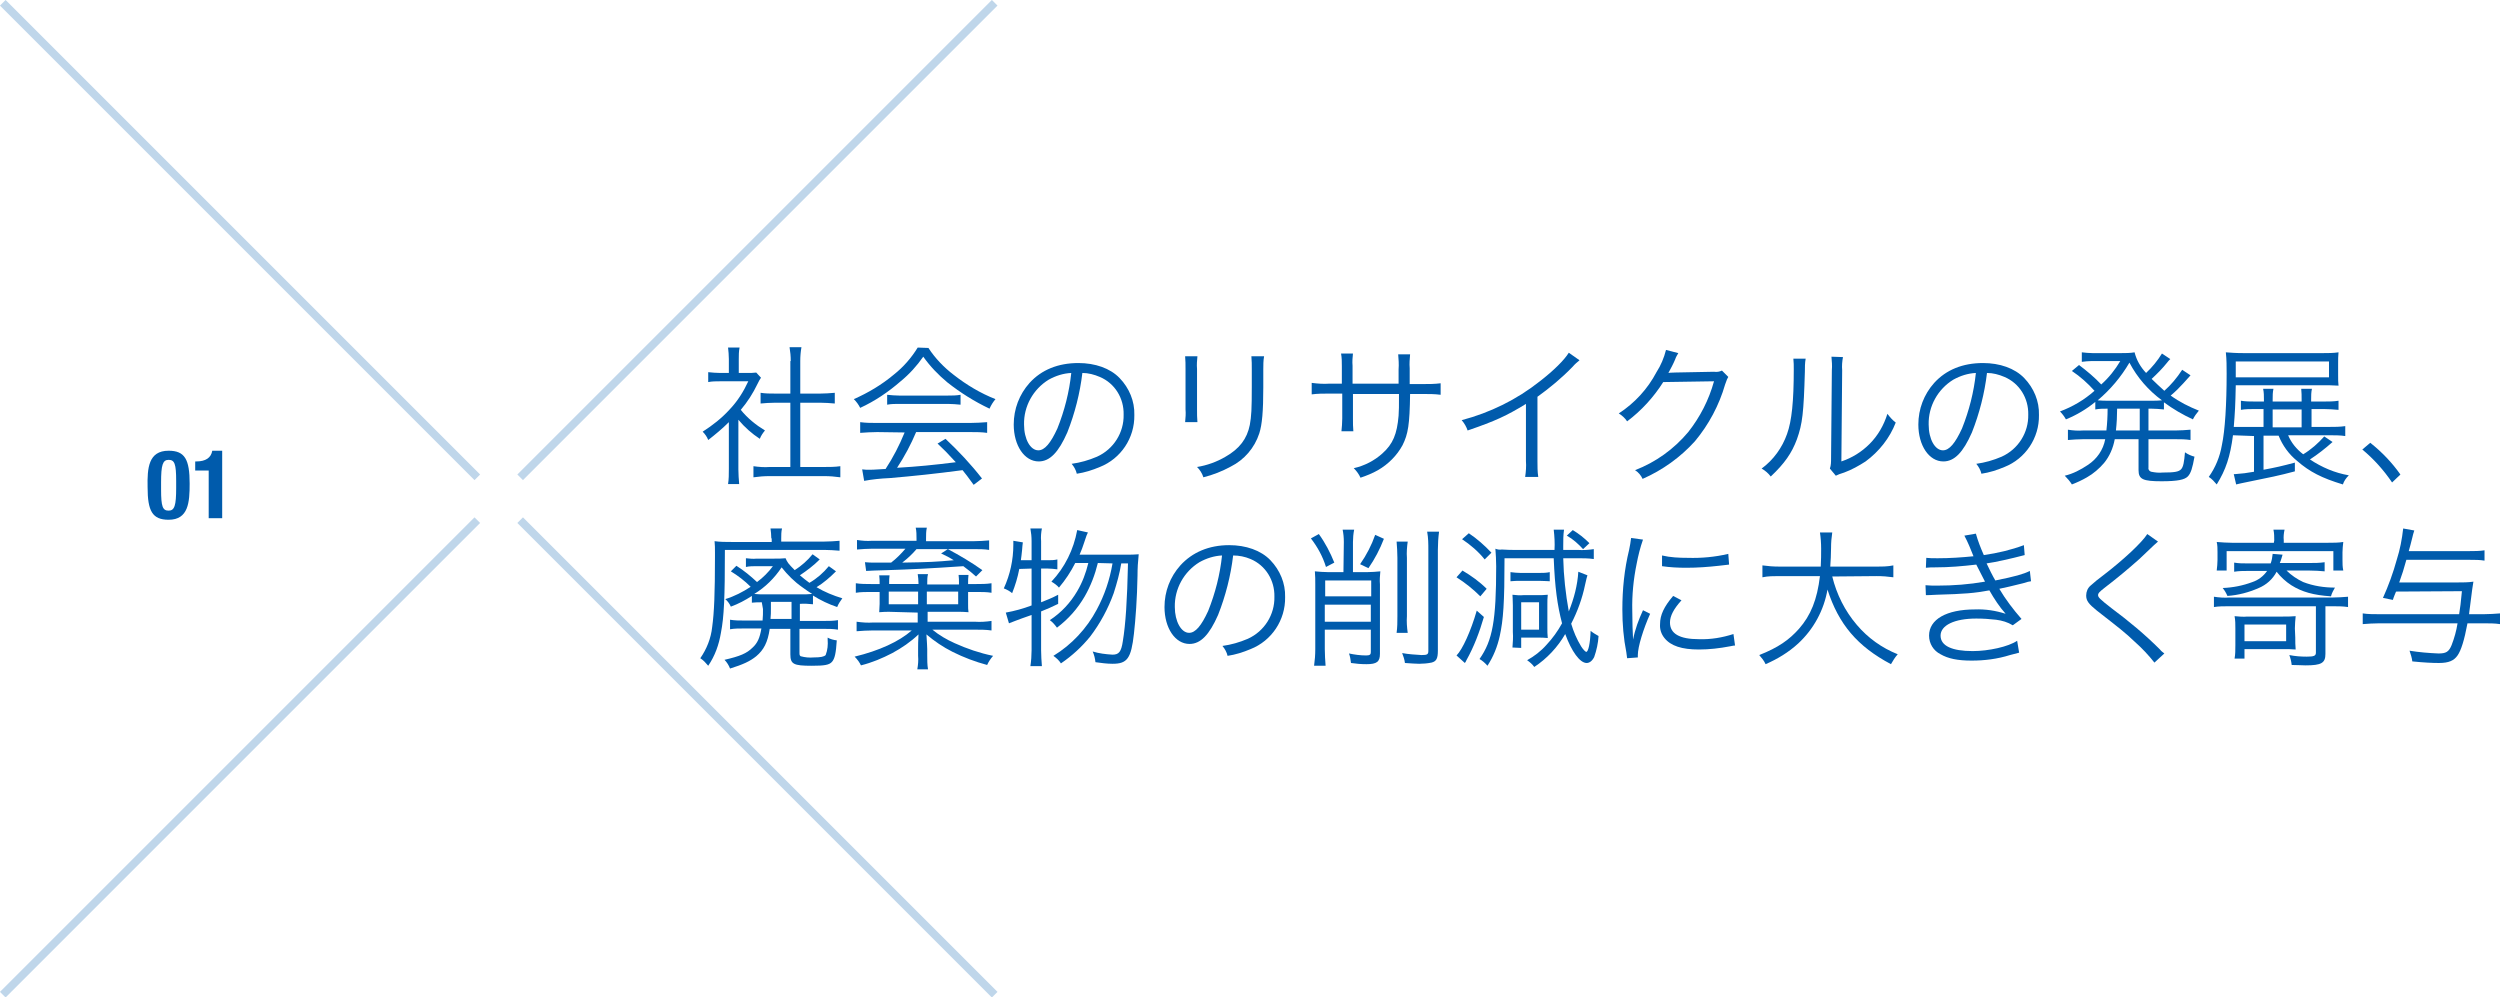 <?xml version="1.0" encoding="utf-8"?>
<!-- Generator: Adobe Illustrator 21.1.0, SVG Export Plug-In . SVG Version: 6.00 Build 0)  -->
<svg version="1.1" id="レイヤー_1" xmlns="http://www.w3.org/2000/svg" xmlns:xlink="http://www.w3.org/1999/xlink" x="0px"
	 y="0px" viewBox="0 0 630.1 251.4" style="enable-background:new 0 0 630.1 251.4;" xml:space="preserve">
<style type="text/css">
	.st0{fill:#005BAC;}
	.st1{opacity:0.25;}
	.st2{fill:none;stroke:#005BAC;stroke-width:2;stroke-miterlimit:10;}
</style>
<g id="レイヤー_2">
	<g id="レイアウト">
		<path class="st0" d="M42.5,113.6c4.1,0,5.3,2.2,5.3,8.3c0,4.7-0.3,9.1-5.3,9.1c-4.1,0-5.3-2.2-5.3-8.2
			C37.1,118,37.4,113.6,42.5,113.6z M40.6,123.4c0,4.3,0.4,5.3,1.9,5.3s1.9-1.3,1.9-5.7v-1.8c0-4.3-0.4-5.3-1.9-5.3
			s-1.9,1.3-1.9,5.7V123.4z"/>
		<path class="st0" d="M52.6,130.6v-12h-3.4v-2.3h0.3c2.3,0,3.7-0.9,4-2.7H56v17H52.6z"/>
		<path class="st0" d="M186.1,118.3c0,1.2,0.1,2.5,0.2,3.7h-2.8c0.2-1.2,0.2-2.5,0.2-3.8v-11.8c-1.6,1.6-3.4,3.1-5.2,4.5
			c-0.3-0.8-0.8-1.5-1.4-2.1c2.5-1.6,4.8-3.4,6.8-5.6c2-2.1,3.5-4.5,4.7-7.1h-7.1c-1,0-2,0-3,0.2v-2.5c1,0.1,2,0.2,3,0.2h2.2v-3.5
			c0-1-0.1-2-0.2-2.9h2.9c-0.2,1-0.2,2-0.2,3V94h2.2c0.7,0,1.5,0,2.2-0.1l1.2,1.3c-0.3,0.4-0.5,0.8-0.9,1.6
			c-1.1,2.3-2.5,4.5-4.2,6.5c1.7,2.1,3.8,3.8,6.1,5.2c-0.5,0.6-1,1.3-1.3,2.1c-2-1.3-3.8-2.9-5.4-4.8L186.1,118.3z M199.3,91
			c0-1.2-0.1-2.3-0.3-3.5h3c-0.2,1.1-0.3,2.3-0.3,3.5v8.2h5c1.2,0,2.5-0.1,3.7-0.2v2.7c-1.2-0.1-2.4-0.2-3.7-0.2h-5v16.2h6
			c1.4,0,2.7,0,4.1-0.2v2.8c-1.4-0.2-2.7-0.3-4.1-0.3h-13.7c-1.4,0-2.7,0.1-4.1,0.3v-2.8c1.4,0.2,2.7,0.3,4.1,0.2h5.2v-16.2h-3.8
			c-1.3,0-2.6,0.1-3.7,0.2V99c1.2,0.2,2.5,0.2,3.7,0.2h3.8V91z"/>
		<path class="st0" d="M234,87.7c1.7,2.6,3.9,4.9,6.4,6.8c3.2,2.5,6.7,4.6,10.5,6.1c-0.6,0.7-1.1,1.5-1.5,2.4
			c-3.8-1.8-7.3-4-10.6-6.6c-2.3-1.9-4.4-4.1-6.1-6.5c-1.6,2.3-3.5,4.4-5.7,6.2c-3.1,2.7-6.5,5-10.2,6.7c-0.4-0.8-0.9-1.5-1.6-2.2
			c3.6-1.6,7-3.6,10.1-6.2c2.4-1.9,4.4-4.2,6-6.8L234,87.7z M221.1,108.9c-1.4,0-2.9,0.1-4.3,0.2v-2.7c1.4,0.2,2.9,0.2,4.3,0.2h23.4
			c1.4,0,2.9-0.1,4.3-0.2v2.7c-1.4-0.2-2.9-0.2-4.3-0.2h-13.6c-1.3,3.1-2.9,6.1-4.8,9c5.2-0.3,9.2-0.7,14.8-1.4
			c-2.3-2.5-3-3.2-4.6-4.7l2-1.2c3.3,3.1,6.4,6.4,9.2,10l-2.1,1.6c-1.5-2.1-2-2.7-2.8-3.7c-6.8,0.9-12.5,1.5-18.4,2
			c-2.2,0.1-4.3,0.3-6.4,0.7l-0.5-2.9c0.6,0.1,1.3,0.1,1.9,0.1c0.6,0,0.6,0,4-0.2c1.9-2.9,3.5-6,4.8-9.2L221.1,108.9z M223.6,99.5
			c1,0.1,2,0.2,3,0.2h12.3c1.1,0,2.1,0,3.2-0.2v2.5c-1.1-0.1-2.1-0.2-3.2-0.2h-12.3c-1,0-2,0-3,0.2L223.6,99.5z"/>
		<path class="st0" d="M269,109c-2.2,5-4.4,7.3-7.2,7.3c-3.6,0-6.3-4-6.3-9.3c0-3.9,1.4-7.6,4-10.5c3-3.3,7.2-5,12.3-5
			c4.2,0,8,1.3,10.4,3.8c2.4,2.5,3.8,5.8,3.7,9.3c0.1,5.8-3.4,11-8.7,13.1c-1.9,0.8-3.8,1.4-5.8,1.7c-0.2-0.9-0.7-1.8-1.3-2.5
			c2.2-0.3,4.3-0.9,6.4-1.8c4.2-1.9,6.8-6.1,6.7-10.6c0.1-4.1-2.2-7.9-6-9.5c-1.4-0.6-2.9-1-4.4-1C272.2,99.1,270.9,104.2,269,109z
			 M264.3,95.7c-3.9,2.4-6.3,6.7-6.2,11.3c0,3.7,1.6,6.5,3.6,6.5c1.6,0,3.1-1.8,4.8-5.5c1.8-4.5,3-9.2,3.5-14
			C268,94.1,266.1,94.7,264.3,95.7L264.3,95.7z"/>
		<path class="st0" d="M301.8,89.8c-0.1,1-0.2,2.1-0.1,3.2v10.2c0,1.1,0,2.1,0.1,3.2h-3.1c0.1-1.1,0.2-2.1,0.1-3.2V93
			c0-1.1,0-2.1-0.1-3.2L301.8,89.8z M318.6,89.8c-0.2,1.1-0.2,2.2-0.2,3.3v4.5c0,6.1-0.3,9.4-1,11.6c-1.2,3.7-3.8,6.7-7.2,8.4
			c-2.2,1.2-4.5,2.1-6.9,2.7c-0.3-1-0.9-1.9-1.6-2.6c2.5-0.4,5-1.3,7.2-2.6c3.5-2,5.4-4.5,6.1-8c0.4-2.2,0.5-3.9,0.5-9.7v-4.3
			c0-1.1,0-2.2-0.1-3.3L318.6,89.8z"/>
		<path class="st0" d="M352.5,96.8v-3.7c0.1-1.3,0-2.6-0.1-3.8h3c-0.1,1.2-0.2,2.4-0.1,3.5v4h3.3c1.5,0,3,0,4.5-0.2v2.9
			c-1.5-0.2-2.9-0.2-4.4-0.2h-3.3c-0.1,7.7-0.5,10.1-1.9,12.9c-1.4,2.6-3.6,4.8-6.2,6.3c-1.4,0.8-2.9,1.4-4.4,1.9
			c-0.4-0.9-1-1.7-1.7-2.4c2.7-0.6,5.2-1.9,7.2-3.7c2.7-2.4,3.7-4.9,4.1-9.5c0.1-1.2,0.1-2.4,0.1-5.5h-11.6v6.3c0,1,0,2.1,0.1,3.1
			h-3c0.1-1.1,0.2-2.1,0.2-3.2v-6.3H335c-1.5,0-2.9,0-4.4,0.2v-2.9c1.5,0.2,3,0.3,4.4,0.2h3.2v-4.4c0-1.1,0-2.1-0.2-3.2h3
			c-0.1,1-0.2,2-0.1,3.1v4.5H352.5z"/>
		<path class="st0" d="M398.1,90.8c-0.6,0.5-1.2,1-1.7,1.6c-2.7,2.8-5.7,5.3-8.9,7.6v16.2c0,1.3,0,2.7,0.2,4h-3.3
			c0.2-1.3,0.3-2.7,0.2-4v-14.4c-4.9,3-7.7,4.3-14.7,6.7c-0.3-0.9-0.8-1.8-1.5-2.6c7.2-1.9,13.9-5.2,19.7-9.8
			c3.5-2.7,6.2-5.4,7.3-7.2L398.1,90.8z"/>
		<path class="st0" d="M423,89c-0.3,0.5-0.6,1-0.8,1.6c-0.5,1.2-1.1,2.3-1.7,3.4c0.5-0.1,0.5-0.1,11.5-0.3c0.7,0.1,1.4,0,2-0.3
			l1.6,1.6c-0.3,0.5-0.3,0.5-0.8,1.9c-1.5,5.2-4.1,10.1-7.6,14.3c-3.7,4.1-8.2,7.3-13.2,9.5c-0.4-0.9-1.1-1.7-1.9-2.2
			c5.2-2,9.8-5.3,13.4-9.6c3-3.8,5.2-8.1,6.5-12.8l-12.8,0.2c-2.4,3.8-5.5,7.2-9.1,9.9c-0.5-0.8-1.3-1.5-2.1-2
			c4-2.6,7.3-6.2,9.5-10.4c1.1-1.7,1.9-3.6,2.4-5.6L423,89z"/>
		<path class="st0" d="M455.1,90.4c-0.2,1.1-0.2,2.2-0.2,3.3c-0.3,10.3-0.6,13.1-2,17c-1.3,3.5-3.1,6.1-6.6,9.4
			c-0.6-0.8-1.4-1.5-2.3-2c3-2.2,5.2-5.3,6.4-8.7c1.2-3.3,1.7-8.3,1.7-16.3c0-0.9,0-1.8-0.1-2.7L455.1,90.4z M464.5,90
			c-0.2,1.1-0.3,2.2-0.2,3.3l-0.2,23c2.7-0.9,5.1-2.4,7.1-4.4c2.1-2.1,3.6-4.7,4.5-7.6c0.6,0.8,1.3,1.6,2.1,2.2
			c-1.5,3.9-4.2,7.3-7.6,9.8c-1.7,1.1-3.5,2.1-5.4,2.8l-1.2,0.4c-0.3,0.1-0.6,0.3-0.9,0.4l-1.5-1.8c0.3-0.8,0.3-1.7,0.3-2.6
			l0.2-22.2c0.1-1.1,0-2.3-0.1-3.4L464.5,90z"/>
		<path class="st0" d="M497,109c-2.2,5-4.4,7.3-7.2,7.3c-3.6,0-6.3-4-6.3-9.3c0-3.9,1.4-7.6,4-10.5c3-3.3,7.2-5,12.3-5
			c4.2,0,8,1.3,10.4,3.8c2.4,2.5,3.8,5.8,3.7,9.3c0.1,5.8-3.4,11-8.7,13.1c-1.9,0.8-3.8,1.4-5.8,1.7c-0.2-0.9-0.7-1.8-1.3-2.5
			c2.2-0.3,4.3-0.9,6.4-1.8c4.2-1.9,6.8-6.1,6.7-10.6c0.1-4.1-2.2-7.9-6-9.5c-1.4-0.6-2.9-1-4.4-1C500.2,99.1,498.9,104.2,497,109z
			 M492.3,95.7c-3.9,2.4-6.3,6.7-6.2,11.3c0,3.7,1.6,6.5,3.6,6.5c1.6,0,3.1-1.8,4.8-5.5c1.8-4.5,3-9.2,3.5-14
			C496,94.1,494.1,94.7,492.3,95.7L492.3,95.7z"/>
		<path class="st0" d="M530.9,108.5c0.2-1.8,0.3-3.6,0.3-5.5c-1,0-2.1,0-3.1,0.2v-1.9c-2.2,1.8-4.7,3.3-7.4,4.4
			c-0.4-0.7-0.9-1.4-1.5-2c3.2-1.2,6.1-2.9,8.7-5.2c-1.7-1.9-3.6-3.6-5.7-5l1.8-1.5c2,1.5,3.9,3.1,5.6,4.9c1.9-1.7,3.5-3.7,4.8-5.9
			h-7.2c-0.8,0-1.7,0.1-2.5,0.2v-2.4c0.9,0.1,1.8,0.2,2.7,0.2h7.2c1.1,0,2.3,0,3.4-0.2c0.5,2,1.5,3.7,2.9,5.2c1.5-1.4,2.9-3.1,4-4.9
			l2.1,1.4c-0.3,0.3-0.6,0.6-0.8,0.9c-1.2,1.5-2.5,2.8-3.9,4.1c1.1,1.1,2,1.9,3.2,3c1.7-1.5,3.2-3.3,4.5-5.3l2.1,1.4l-1.8,2
			c-1,1.1-2,2.1-3.2,3.1c2.2,1.6,4.6,2.8,7.1,3.8c-0.6,0.7-1.1,1.4-1.5,2.2c-2.6-1.2-5-2.6-7.3-4.3v1.8c-1.1-0.1-2.2-0.2-3.2-0.2
			h-0.7v5.5h6.8c1.3,0,2.5-0.1,3.8-0.2v2.6c-1.3-0.2-2.5-0.2-3.8-0.2h-6.8v7.2c-0.1,0.5,0.3,0.9,0.7,1c0,0,0,0,0,0
			c1,0.2,1.9,0.3,2.9,0.2c3,0,4-0.2,4.6-0.8s0.8-1.9,1-4.3c0.7,0.5,1.6,0.9,2.4,1.1c-0.5,2.8-0.9,4.2-1.7,5s-2.5,1.2-6.6,1.2
			c-4.7,0-5.8-0.5-5.8-2.8v-7.8H533c-0.4,2.2-1.3,4.3-2.7,6c-1.2,1.4-2.7,2.7-4.3,3.6c-1.2,0.7-2.5,1.3-3.8,1.8
			c-0.5-0.8-1.1-1.5-1.8-2.2c2.1-0.5,4-1.5,5.8-2.7c2.3-1.5,3.9-3.8,4.4-6.5h-5.6c-1.3,0-2.5,0.1-3.8,0.2v-2.6
			c1.2,0.2,2.5,0.3,3.8,0.2L530.9,108.5z M542.2,101c0.9,0,1.8,0,2.7-0.1c-3.4-2.5-6.2-5.7-8.2-9.5c-2.1,3.6-4.8,6.8-8,9.5
			c0.9,0.1,1.9,0.1,2.8,0.1H542.2z M533.6,103c0,1.8-0.1,3.7-0.3,5.5h6V103H533.6z"/>
		<path class="st0" d="M562.8,109.7c-0.7,5.4-1.8,8.7-4.1,12.4c-0.6-0.7-1.2-1.4-2-1.9c1.7-2.4,2.8-5.1,3.3-8
			c0.8-3.7,1.2-10.4,1.2-18c0-1.8,0-3.6-0.2-5.4c1.3,0.1,2.5,0.2,4.6,0.2h19.8c1.3,0,2.7,0,4-0.2c-0.1,0.9-0.1,1.8-0.1,2.9v2.7
			c0,1.2,0,2.1,0.1,2.8c-1.6-0.1-2.6-0.1-3.8-0.1h-22.1c-0.1,5.1-0.2,6.8-0.5,10.5h7.5v-4.5h-2.3c-1.1,0-2.3,0-3.4,0.2V101
			c1.1,0.2,2.3,0.2,3.5,0.2h2.3v-0.5c0-0.9,0-1.8-0.2-2.7h2.6c-0.2,0.9-0.2,1.8-0.2,2.7v0.5h7.3v-0.5c0-0.9,0-1.8-0.1-2.7h2.7
			c-0.2,0.9-0.2,1.8-0.2,2.7v0.5h3.3c1.2,0,2.4,0,3.6-0.2v2.3c-1.2-0.1-2.4-0.2-3.6-0.2h-3.2v4.5h4.4c1.4,0,2.7,0,4.1-0.2v2.5
			c-1.3-0.2-2.7-0.2-4.1-0.2h-10.3c0.8,1.9,2.1,3.5,3.8,4.8c2-1.2,3.8-2.8,5.3-4.5l2.1,1.4c-1.8,1.6-3.7,3.1-5.7,4.4
			c3,2,6.3,3.4,9.8,4c-0.7,0.7-1.2,1.4-1.5,2.3c-5.3-1.6-8.4-3.2-11.5-5.9c-2.1-1.7-3.7-3.9-4.7-6.4h-3.8v8.6
			c3.2-0.6,4.5-0.9,7.9-1.8v2.2c-4.1,1.1-5.7,1.4-13.5,3c-0.2,0-0.7,0.2-1.3,0.3l-0.6-2.6h0.3c1.6-0.1,3.2-0.3,4.8-0.6v-9
			L562.8,109.7z M587,95.1v-4h-23.5v4H587z M580.1,103.2h-7.3v4.5h7.3V103.2z"/>
		<path class="st0" d="M597.4,111.6c2.9,2.3,5.5,5,7.6,8l-2.1,2c-2.1-3.1-4.6-5.9-7.5-8.3L597.4,111.6z"/>
		<path class="st0" d="M194.4,135.7c0-0.8-0.1-1.7-0.2-2.5h2.9c-0.2,0.8-0.2,1.7-0.2,2.5v0.8h10.8c1.3,0,2.6-0.1,3.9-0.2v2.5
			c-1.3-0.1-2.6-0.2-3.8-0.2h-25.1c0,12-0.2,16.8-1,20.9c-0.5,3-1.5,5.8-3.2,8.3c-0.6-0.7-1.2-1.4-2-1.9c1.6-2.3,2.7-5,3-7.9
			c0.5-3.6,0.7-8.4,0.7-17.7c0-0.3,0-0.7,0-1c0-1,0-2-0.1-2.9c1.4,0.2,2.8,0.2,4.3,0.2h10.1V135.7z M192,151.8c-0.8,0-1.7,0-2.5,0.1
			v-1.7c-1.7,1.1-3.4,2-5.3,2.7c-0.3-0.7-0.8-1.4-1.4-1.9c2.3-0.7,4.4-1.8,6.4-3.1c-1.5-1.5-3.2-2.8-5-3.9l1.4-1.4
			c1.9,1.2,3.6,2.6,5.2,4.1c1.5-1.1,2.9-2.5,4-4h-4.1c-0.9,0-1.8,0-2.7,0.2v-2.2c0.9,0.1,1.8,0.2,2.7,0.1h4.4c1,0,2,0,2.9-0.1
			c0.4,1,0.7,1.4,2.3,3c1.7-1.1,3.2-2.4,4.5-4l1.8,1.3c-1.5,1.5-3.2,2.8-5,4c0.8,0.7,1.6,1.3,2.4,1.9c1.9-1.1,3.5-2.5,4.9-4.2
			l1.8,1.3c-1.5,1.5-3.1,2.9-4.9,4c2,1.2,4.2,2.1,6.5,2.8c-0.5,0.7-1,1.4-1.3,2.2c-2.1-0.7-4.2-1.7-6.1-2.9v2.2
			c-1.1-0.1-2.2-0.2-3.3-0.1v4.3h6.1c1.2,0,2.4,0,3.5-0.2v2.4c-1.2-0.2-2.4-0.2-3.6-0.2h-6.1v5.9c0,0.6,0,0.8,0.3,1
			c1.1,0.3,2.2,0.4,3.3,0.3c1.8,0,2.6-0.2,3-0.6c0.5-1.3,0.6-2.6,0.5-3.9v-0.5c0.7,0.4,1.5,0.6,2.3,0.7c-0.2,3.2-0.5,4.6-1.2,5.4
			s-1.9,1-5.1,1c-4.6,0-5.4-0.4-5.4-2.9v-6.4H194c-0.5,3.4-1.5,5.3-3.4,6.9c-1.6,1.3-3.4,2.1-6.6,3.1c-0.3-0.8-0.8-1.6-1.4-2.2
			c3.9-0.9,5.6-1.6,7.1-3.1c1.2-1.1,1.8-2.4,2.2-4.8h-4.4c-1.2,0-2.4,0-3.5,0.2v-2.4c1.2,0.2,2.3,0.2,3.5,0.2h4.7
			c0.1-1.1,0.1-1.8,0.1-2.9L192,151.8z M201.8,149.8c1,0,2,0,2.9-0.1c-0.9-0.6-1.6-1-2.5-1.7c-2-1.4-3.7-3.1-5.2-5
			c-1.8,2.7-4.1,5-6.9,6.7c0.9,0.1,1.7,0.1,2.6,0.1L201.8,149.8z M194.3,153.3c0,1,0,1.7-0.1,2.7h5.3v-4.3h-5.2V153.3z"/>
		<path class="st0" d="M224.1,154.2c-0.7,0-1.3,0-2.5,0.1c0-0.8,0.1-1.3,0.1-2.1v-3h-2.2c-1.3,0-2.5,0-3.8,0.2V147
			c1.3,0.2,2.5,0.2,3.8,0.2h2.2c0-0.7,0-1.5-0.1-2.2h2.6c-0.1,0.7-0.1,1.3-0.1,2v0.2h7.4V147c0-0.8-0.1-1.6-0.2-2.3h2.6
			c-0.2,0.7-0.2,1.5-0.2,2.3v0.3h8V147c0-0.7,0-1.4-0.1-2.1h2.5c-0.1,0.6-0.1,1.5-0.1,2.1v0.2h2.1c1.3,0,2.5,0,3.8-0.2v2.4
			c-1.2-0.2-2.5-0.2-3.8-0.2h-2.1v3c0,0.9,0,1.5,0.1,2.1c-1.3-0.1-1.7-0.1-2.4-0.1h-7.9v2.5h11.9c1.4,0.1,2.8,0,4.2-0.2v2.4
			c-1.4-0.2-2.8-0.2-4.2-0.2H235c1.7,1.4,3.6,2.5,5.6,3.4c3.1,1.4,6.3,2.5,9.7,3.2c-0.6,0.7-1.1,1.4-1.5,2.3c-3-0.8-5.9-1.9-8.7-3.3
			c-2.4-1.2-4.6-2.7-6.6-4.4c0.1,1.8,0.2,2.9,0.2,3.7v1.6c0,1.2,0,2.3,0.2,3.5h-2.7c0.2-1.1,0.3-2.3,0.2-3.4v-1.7
			c0-0.9,0-2.1,0.1-3.7c-2,1.9-4.2,3.4-6.6,4.7c-2.5,1.3-5.1,2.4-7.9,3.1c-0.4-0.8-0.9-1.5-1.6-2.2c6.2-1.5,11.2-3.8,14.4-6.6h-9.8
			c-1.4,0-2.8,0.1-4.1,0.2v-2.4c1.4,0.2,2.8,0.3,4.2,0.2h11.2v-2.5L224.1,154.2z M231,135.8c0-0.9,0-1.9-0.2-2.8h2.8
			c-0.2,0.9-0.2,1.8-0.2,2.8v0.6h12.1c1.3,0,2.5-0.1,3.8-0.2v2.4c-1.2-0.2-2.5-0.2-3.8-0.2H231c-1.1,1.3-2.3,2.4-3.6,3.4
			c6.8-0.1,8.6-0.2,13-0.6c-1.1-0.7-1.7-1-3.2-1.7l1.7-1.1c3,1.6,5.9,3.3,8.7,5.3l-1.6,1.6c-1-0.9-2.1-1.8-3.2-2.6
			c-8.7,0.6-13.1,0.8-19.2,1c-3.3,0.1-3.6,0.1-5.3,0.2l-0.3-2.2c0.9,0.1,1.7,0.1,2.6,0.1c0.7,0,2.1,0,4,0c1.3-1,2.5-2.2,3.6-3.5
			h-8.4c-1.3,0-2.5,0.1-3.8,0.2v-2.4c1.3,0.2,2.5,0.3,3.8,0.2H231V135.8z M231.4,149.1H224v3.2h7.4L231.4,149.1z M241.5,152.3v-3.2
			h-7.9v3.2H241.5z"/>
		<path class="st0" d="M256.9,143.4c-0.4,2.1-1,4.1-1.8,6.1c-0.6-0.5-1.3-0.9-2.1-1.2c1.6-3.5,2.4-7.2,2.4-11c0-0.3,0-0.7,0-1
			l2.4,0.4c-0.1,0.6-0.1,0.9-0.2,2s-0.2,1.7-0.3,2.5h2.7v-4.8c0-1.1-0.1-2.1-0.3-3.2h2.9c-0.2,1-0.3,2.1-0.2,3.2v4.8h1.7
			c0.8,0,1.6,0,2.4-0.2v2.5c-0.8-0.1-1.6-0.2-2.4-0.2h-1.7v8.5c1.7-0.7,2.4-0.9,4.3-1.9v2.3c-1.9,0.9-2.5,1.2-4.3,1.9v9.8
			c0,1.3,0.1,2.7,0.2,4h-2.9c0.2-1.3,0.3-2.7,0.3-4v-8.9c-3.5,1.2-5.4,2-5.7,2.1l-0.8-2.7c2.2-0.4,4.4-1,6.5-1.8v-9.3L256.9,143.4z
			 M276.7,141.9c-0.7,2.9-1.8,5.8-3.3,8.4c-1.8,3.1-4.1,5.7-7,7.9c-0.5-0.7-1.1-1.4-1.8-1.9c2.9-1.9,5.2-4.4,6.9-7.3
			c1.3-2.2,2.2-4.6,2.8-7.1H271c-1.1,2.2-2.5,4.3-4.1,6.2c-0.5-0.6-1.2-1.1-1.9-1.5c3.4-3.6,5.6-8.1,6.5-13l2.7,0.6
			c-0.3,0.6-0.3,0.6-1,2.7c-0.3,0.9-0.6,1.8-1.1,2.9h11.7c1.1,0,2.2,0,3.2-0.1c-0.2,1.8-0.3,3.6-0.3,5.4c-0.1,5.7-0.5,11.1-0.9,14.6
			c-0.7,6.3-1.7,7.6-5.4,7.6c-1.4,0-2.9-0.2-4.3-0.4c-0.1-0.9-0.3-1.8-0.7-2.7c1.6,0.5,3.3,0.7,5,0.8c1.6,0,2.2-0.7,2.6-3.4
			c0.7-4.2,1.1-10.4,1.3-19.6h-1.7c-0.4,2.5-1.1,5-1.9,7.5c-1.4,3.9-3.4,7.6-5.9,10.9c-2.1,2.6-4.6,4.9-7.4,6.8
			c-0.5-0.8-1.2-1.4-1.9-1.9c4.6-2.8,8.4-6.9,10.9-11.6c2-3.7,3.3-7.6,4-11.7L276.7,141.9z"/>
		<path class="st0" d="M307,155c-2.2,5-4.4,7.3-7.2,7.3c-3.6,0-6.3-4-6.3-9.3c0-3.9,1.4-7.6,4-10.5c3-3.3,7.2-5.1,12.3-5.1
			c4.2,0,8,1.3,10.4,3.8c2.4,2.5,3.8,5.8,3.7,9.3c0.1,5.8-3.4,11-8.7,13.1c-1.9,0.8-3.8,1.4-5.8,1.7c-0.2-0.9-0.7-1.8-1.3-2.5
			c2.2-0.3,4.3-0.9,6.4-1.8c4.2-1.9,6.8-6.1,6.7-10.6c0.1-4.1-2.2-7.9-6-9.5c-1.4-0.6-2.9-0.9-4.4-0.9
			C310.2,145.1,308.9,150.2,307,155z M302.3,141.7c-3.9,2.4-6.3,6.7-6.2,11.3c0,3.6,1.6,6.5,3.6,6.5c1.6,0,3.1-1.8,4.8-5.5
			c1.8-4.5,3-9.2,3.5-14C306,140.1,304.1,140.7,302.3,141.7L302.3,141.7z"/>
		<path class="st0" d="M332.4,134.6c1.6,2.2,2.9,4.7,3.9,7.2l-2.1,1.1c-0.8-2.6-2.1-5-3.8-7.2L332.4,134.6z M338.7,136.6
			c0-1.1-0.1-2.1-0.3-3.1h2.9c-0.2,1-0.3,2.1-0.3,3.1v7.6h3.6c1.1,0,2.2-0.1,3.3-0.2c-0.1,1.1-0.2,2.2-0.1,3.3v17.5
			c0,2-0.8,2.6-3.4,2.6c-1.3,0-2.6-0.1-3.9-0.3c-0.1-0.8-0.2-1.6-0.5-2.4c1.4,0.3,2.9,0.5,4.3,0.5c0.9,0,1.2-0.2,1.2-0.8v-5.7h-11.6
			v4.9c0,1.4,0.1,2.8,0.2,4.2h-2.9c0.2-1.4,0.3-2.8,0.3-4.2v-16.3c0-1.1,0-2.2-0.1-3.3c1.1,0.1,2.2,0.2,3.3,0.2h3.9L338.7,136.6z
			 M345.6,146.3h-11.6v4h11.6V146.3z M333.9,156.7h11.6v-4.3h-11.6V156.7z M348.8,135.8c-1,2.6-2.3,5.1-3.9,7.4l-2.1-1
			c1.6-2.3,2.9-4.8,3.8-7.4L348.8,135.8z M354.8,136.5c-0.2,1.4-0.3,2.8-0.2,4.1v14.7c-0.1,1.4,0,2.8,0.2,4.2H352
			c0.2-1.4,0.2-2.8,0.2-4.2v-14.7c0-1.4-0.1-2.8-0.2-4.1L354.8,136.5z M362.7,134c-0.2,1.5-0.3,3.1-0.3,4.6V164c0,2-0.4,2.7-1.6,3
			c-1,0.2-2.1,0.3-3.1,0.3c-0.9,0-2-0.1-3.6-0.2c-0.1-0.9-0.4-1.7-0.7-2.5c1.6,0.3,3.3,0.4,4.9,0.5c1.5,0,1.7-0.2,1.7-1.1v-25.4
			c0-1.5,0-3-0.3-4.6L362.7,134z"/>
		<path class="st0" d="M374,155.5c-1.1,3.8-2.5,7.5-4.4,10.9c-0.2,0.4-0.2,0.5-0.4,0.7l-2.1-1.9c1.5-1.5,3.6-6.1,5.1-11.3L374,155.5
			z M368.6,143.8c2.2,1.3,4.3,2.8,6.1,4.6l-1.6,1.9c-1.8-1.8-3.8-3.4-6-4.8L368.6,143.8z M370.2,134.4c2.1,1.4,4,3.1,5.7,4.9
			l-1.7,1.7c-1.6-2-3.6-3.7-5.7-5.1L370.2,134.4z M400.1,145c-0.1,0.2-0.3,1.1-0.6,2.4c-0.7,3.4-1.9,6.7-3.5,9.8
			c0.6,2,1.4,3.9,2.5,5.7c0.5,0.8,1.1,1.4,1.3,1.4c0.5,0,1-2.1,1.1-5.3c0.6,0.5,1.3,0.9,2,1.3c-0.1,1.8-0.5,3.6-1.1,5.3
			c-0.5,1-1.2,1.5-1.9,1.5c-1.7,0-3.8-2.9-5.4-7.3c-1.9,3.3-4.6,6.2-7.8,8.3c-0.5-0.7-1.1-1.2-1.8-1.7c1.8-1,3.5-2.3,4.9-3.9
			c1.5-1.6,2.8-3.4,3.9-5.4c-1.2-4.6-1.8-9-2.1-16.4h-12.4c0,11.3-0.3,15.5-1.2,19.6c-0.6,2.7-1.6,5.2-3.1,7.5
			c-0.6-0.7-1.3-1.3-2-1.7c3.3-4.7,4.2-9.7,4.2-23.4c0-1.5-0.1-3-0.2-4.4c0.5,0.2,1.1,0.3,1.6,0.2c2,0.1,2,0.1,2.9,0.1h10.4
			c0.1-1.7,0-3.4-0.2-5.1h2.6c-0.2,1.3-0.2,2.7-0.2,4.1v1h3.6c1.4,0.1,2.8,0,4.1-0.2v2.5c-1.4-0.2-2.7-0.2-4.1-0.2h-3.6
			c0.1,4.5,0.6,9,1.4,13.4c1.3-3.2,2.2-6.6,2.4-10L400.1,145z M380.7,144.2c0.8,0.1,1.7,0.2,2.5,0.2h4.8c0.9,0,1.7,0,2.6-0.2v2.3
			c-0.4,0-1.5-0.1-2.5-0.1h-4.9c-0.8,0-1.6,0-2.5,0.1L380.7,144.2z M381.2,163.2c0.1-1.3,0.2-2.6,0.1-3.9v-6.7
			c0-1.4-0.1-2.4-0.1-2.7c0.9,0.1,1.9,0.2,2.8,0.1h3.5c0.9,0,1.7,0,2.6-0.1c-0.1,0.8-0.1,1.6-0.1,2.4v5.9c0,0.9,0,1.7,0.1,2.6
			c-1-0.1-1.6-0.1-2.7-0.1h-4v2.6L381.2,163.2z M383.4,158.7h4.5v-6.9h-4.5V158.7z M399,138.4c-1.2-1.3-2.5-2.5-4.1-3.4l1.5-1.4
			c1.5,0.9,2.9,2,4.2,3.3L399,138.4z"/>
		<path class="st0" d="M414.1,136c-0.7,2-1.2,4-1.6,6.1c-0.8,3.9-1.2,7.9-1.1,11.9c0,3,0.1,5.2,0.2,7.2c0.5-2.6,1.4-5,2.5-7.4
			l1.8,0.9c-1.7,3.8-3.1,8.3-3.1,10.4v0.6l-2.7,0.2c-0.1-0.6-0.1-0.8-0.2-1.5c-0.7-3.5-1-7.1-1-10.8c0-5.1,0.5-10.1,1.7-15
			c0.2-1,0.4-2,0.5-3L414.1,136z M423.8,151.3c-1.9,2.1-2.9,3.9-2.9,5.6c0,2.8,2.4,4.2,7.3,4.2c3,0.1,5.9-0.4,8.7-1.3l0.4,2.9
			c-0.5,0-0.6,0.1-1.3,0.2c-2.6,0.5-5.2,0.8-7.8,0.8c-4.3,0-7.1-0.9-8.7-2.9c-0.8-1-1.2-2.2-1.1-3.5c0-2.3,1-4.4,3.3-7.1
			L423.8,151.3z M418.9,140c2.1,0.5,4.3,0.6,6.5,0.6c3.4,0.1,6.8-0.2,10.2-1l0.2,2.7c-0.1,0-1,0.1-2.6,0.3c-2.7,0.3-5.4,0.5-8.2,0.5
			c-2,0-4.1-0.1-6.1-0.4L418.9,140z"/>
		<path class="st0" d="M461.8,145.3c1.1,4.5,3.2,8.7,6.2,12.2c2.8,3.3,6.3,5.8,10.3,7.4c-0.7,0.8-1.2,1.6-1.7,2.5
			c-8.5-4.5-13.2-10.1-16-18.8c-0.9,5.2-3.5,10-7.4,13.6c-2.4,2.2-5.2,3.9-8.2,5.2c-0.4-0.9-1-1.6-1.6-2.3c4.8-1.9,7.5-3.8,10-6.6
			c3-3.4,4.6-7.4,5.3-13.3h-10.3c-1.4,0-2.8,0-4.2,0.3v-3c1.4,0.2,2.8,0.3,4.2,0.3h10.5c0.1-1.8,0.1-3,0.1-4.5
			c0-1.4-0.1-2.8-0.3-4.1h3.1c-0.2,1.3-0.3,2.6-0.3,3.9c0,1.9-0.1,3-0.2,4.7H473c1.4,0,2.8,0,4.2-0.3v3c-1.4-0.2-2.8-0.3-4.2-0.3
			L461.8,145.3z"/>
		<path class="st0" d="M485.5,140.6c0.9,0.1,1.6,0.1,2.9,0.1c3,0,6-0.2,9-0.5c-0.7-1.8-1.4-3.5-2.3-5.2l2.9-0.5
			c0.5,1.8,1.2,3.6,2,5.4c3.5-0.5,6.9-1.3,10.1-2.5l0.2,2.5c-3.4,0.9-7.4,1.8-9.6,2.1c0.6,1.3,1.6,3.3,2.2,4.3c5-1,7.1-1.6,8.7-2.4
			l0.3,2.6c-0.6,0.1-0.8,0.1-2,0.5c-2.7,0.7-4.6,1.1-6,1.4c1.6,2.7,3.5,5.2,5.6,7.6l-2.2,1.6c-1.3-0.8-2.7-1.2-4.2-1.4
			c-1.7-0.2-3.3-0.3-5-0.3c-5.5,0-9,1.7-9,4.3s2.9,3.9,8.1,3.9c4,0,9-1.1,11.2-2.6l0.5,3c-0.8,0.2-1.5,0.4-2.3,0.6
			c-3.2,1-6.4,1.4-9.7,1.4c-3.5,0-5.9-0.5-7.8-1.6c-1.8-0.9-2.9-2.7-2.9-4.7c0-4.1,4.4-6.6,11.6-6.6c2.6-0.1,5.2,0.3,7.7,1.1
			c-1.6-1.8-2.9-3.8-4.1-5.9c-3.8,0.7-6.2,0.9-13.3,1.1c-1.8,0.1-2,0.1-2.7,0.1l-0.1-2.5c1,0.1,2,0.1,3,0.1c4,0,8-0.3,12-1
			c-1-1.9-1.2-2.3-2.2-4.3c-3.4,0.4-6.8,0.7-10.3,0.7c-0.8,0-1.6,0-2.4,0.1L485.5,140.6z"/>
		<path class="st0" d="M543.9,136.5c-0.4,0.3-0.7,0.6-4.7,4.4c-2.8,2.5-5.7,4.9-8.7,7.2c-1.4,1.1-1.7,1.4-1.7,1.9s0.3,0.9,3.4,3.3
			c4.3,3.2,8.4,6.6,12.2,10.4c0.3,0.4,0.7,0.7,1.1,1L543,167c-1.5-1.9-3.1-3.6-4.9-5.2c-2.5-2.4-4.1-3.6-9.6-7.9
			c-2.1-1.7-2.7-2.5-2.7-3.8c0-1,0.4-1.9,1.1-2.5c1-0.9,2.1-1.8,3.2-2.6c5.1-3.9,9.8-8.3,11.1-10.4L543.9,136.5z"/>
		<path class="st0" d="M561.8,152.8c-1.3,0-2.6,0-3.8,0.2v-2.6c1.3,0.2,2.6,0.3,3.9,0.2h26c1.3,0,2.6-0.1,3.9-0.2v2.6
			c-1.3-0.2-2.6-0.2-3.9-0.2h-1.8v12c0,2.3-1,2.9-5,2.9c-0.8,0-2.3-0.1-3.5-0.1c-0.1-0.9-0.3-1.7-0.6-2.5c1.5,0.3,2.9,0.4,4.4,0.4
			c1.8,0,2.3-0.2,2.3-1v-11.7H561.8z M573.2,136.2c0-0.9,0-1.8-0.2-2.7h2.8c-0.2,0.9-0.3,1.8-0.2,2.7v0.6h11.2c1.3,0,2.6,0,3.8-0.2
			c-0.1,0.9-0.2,1.8-0.2,2.6v1.9c0,0.9,0,1.8,0.2,2.7h-2.5v-4.9h-26.9v4.9h-2.5c0.1-0.9,0.2-1.8,0.2-2.7v-1.9c0-0.9,0-1.8-0.2-2.6
			c1.3,0.1,2.6,0.2,3.8,0.2h10.6L573.2,136.2z M576.3,143.8c1.2,1.2,2.7,2.2,4.2,2.9c2.6,1,5.3,1.4,8,1.4c-0.4,0.7-0.8,1.4-1,2.2
			c-4.4-0.3-7.3-1.1-10-2.8c-1.4-0.9-2.7-2.1-3.7-3.4c-1,1.9-2.6,3.3-4.5,4.1c-2.5,1.1-5.1,1.8-7.9,2c-0.3-0.7-0.7-1.4-1.2-2
			c2.6-0.1,5.1-0.6,7.5-1.5c1.5-0.5,2.8-1.5,3.7-2.8h-4.8c-1.2,0-2.3,0-3.5,0.2v-2.3c1.1,0.2,2.2,0.2,3.3,0.2h5.9
			c0.3-0.8,0.4-1.5,0.5-2.4l2.5,0.2c-0.1,0.3-0.1,0.3-0.3,1c-0.1,0.4-0.2,0.6-0.4,1.1h7.5c1.3,0,2.5,0,3.8-0.2v2.3
			c-1.1-0.1-2.5-0.2-3.9-0.2L576.3,143.8z M578.5,160.7c0,1,0,2,0.1,3c-1.1-0.1-2.1-0.1-3.2-0.1h-9.7v2.4h-2.5
			c0.2-1.1,0.2-2.2,0.2-3.4v-4.2c0-1,0-2.1-0.2-3.1c1.1,0.1,2.2,0.2,3.2,0.1h8.9c1.1,0,2.2,0,3.3-0.1c-0.1,1-0.2,2.1-0.2,3.1
			L578.5,160.7z M565.7,161.6h10.5v-4.2h-10.5V161.6z"/>
		<path class="st0" d="M603.9,149.1c-0.3,0.8-0.5,1.1-0.8,2.1l-2.5-0.5c1.4-3.1,2.6-6.4,3.5-9.7c0.8-2.5,1.3-5.1,1.6-7.8l2.8,0.5
			c-0.2,0.7-0.4,1.2-0.5,1.8c-0.4,1.5-0.5,2.1-0.9,3.4h15.4c1.2,0,2.4,0,3.7-0.2v2.6c-1.2-0.2-2.4-0.2-3.6-0.2h-16.1
			c-0.7,2.5-1,3.5-1.8,5.7h14.7c1.3,0,2.7,0,4-0.2c-0.2,1-0.3,1.9-0.9,6.6c-0.1,0.6-0.1,0.9-0.2,1.6h3.8c1.3,0,2.7-0.1,4-0.2v2.7
			c-1.3-0.2-2.7-0.2-4-0.2h-4.2c-0.8,4.3-1.6,6.8-2.5,8.1s-2.2,1.9-4.7,1.9c-1.7,0-3.7-0.1-6.7-0.4c-0.1-0.9-0.4-1.8-0.7-2.7
			c2.4,0.4,4.9,0.6,7.3,0.7c1.9,0,2.6-0.4,3.3-2.1c0.7-1.8,1.2-3.6,1.5-5.5h-19.8c-1.4,0-2.7,0.1-4.1,0.2v-2.7
			c1.3,0.2,2.7,0.2,4.1,0.2h20.2c0.3-1.8,0.4-2.7,0.7-5.8L603.9,149.1z"/>
		<g class="st1">
			<line class="st2" x1="0.7" y1="0.7" x2="120.3" y2="120.3"/>
			<line class="st2" x1="131.1" y1="131.1" x2="250.7" y2="250.7"/>
			<line class="st2" x1="0.7" y1="250.7" x2="120.3" y2="131.1"/>
			<line class="st2" x1="131.1" y1="120.3" x2="250.7" y2="0.7"/>
		</g>
	</g>
</g>
</svg>
